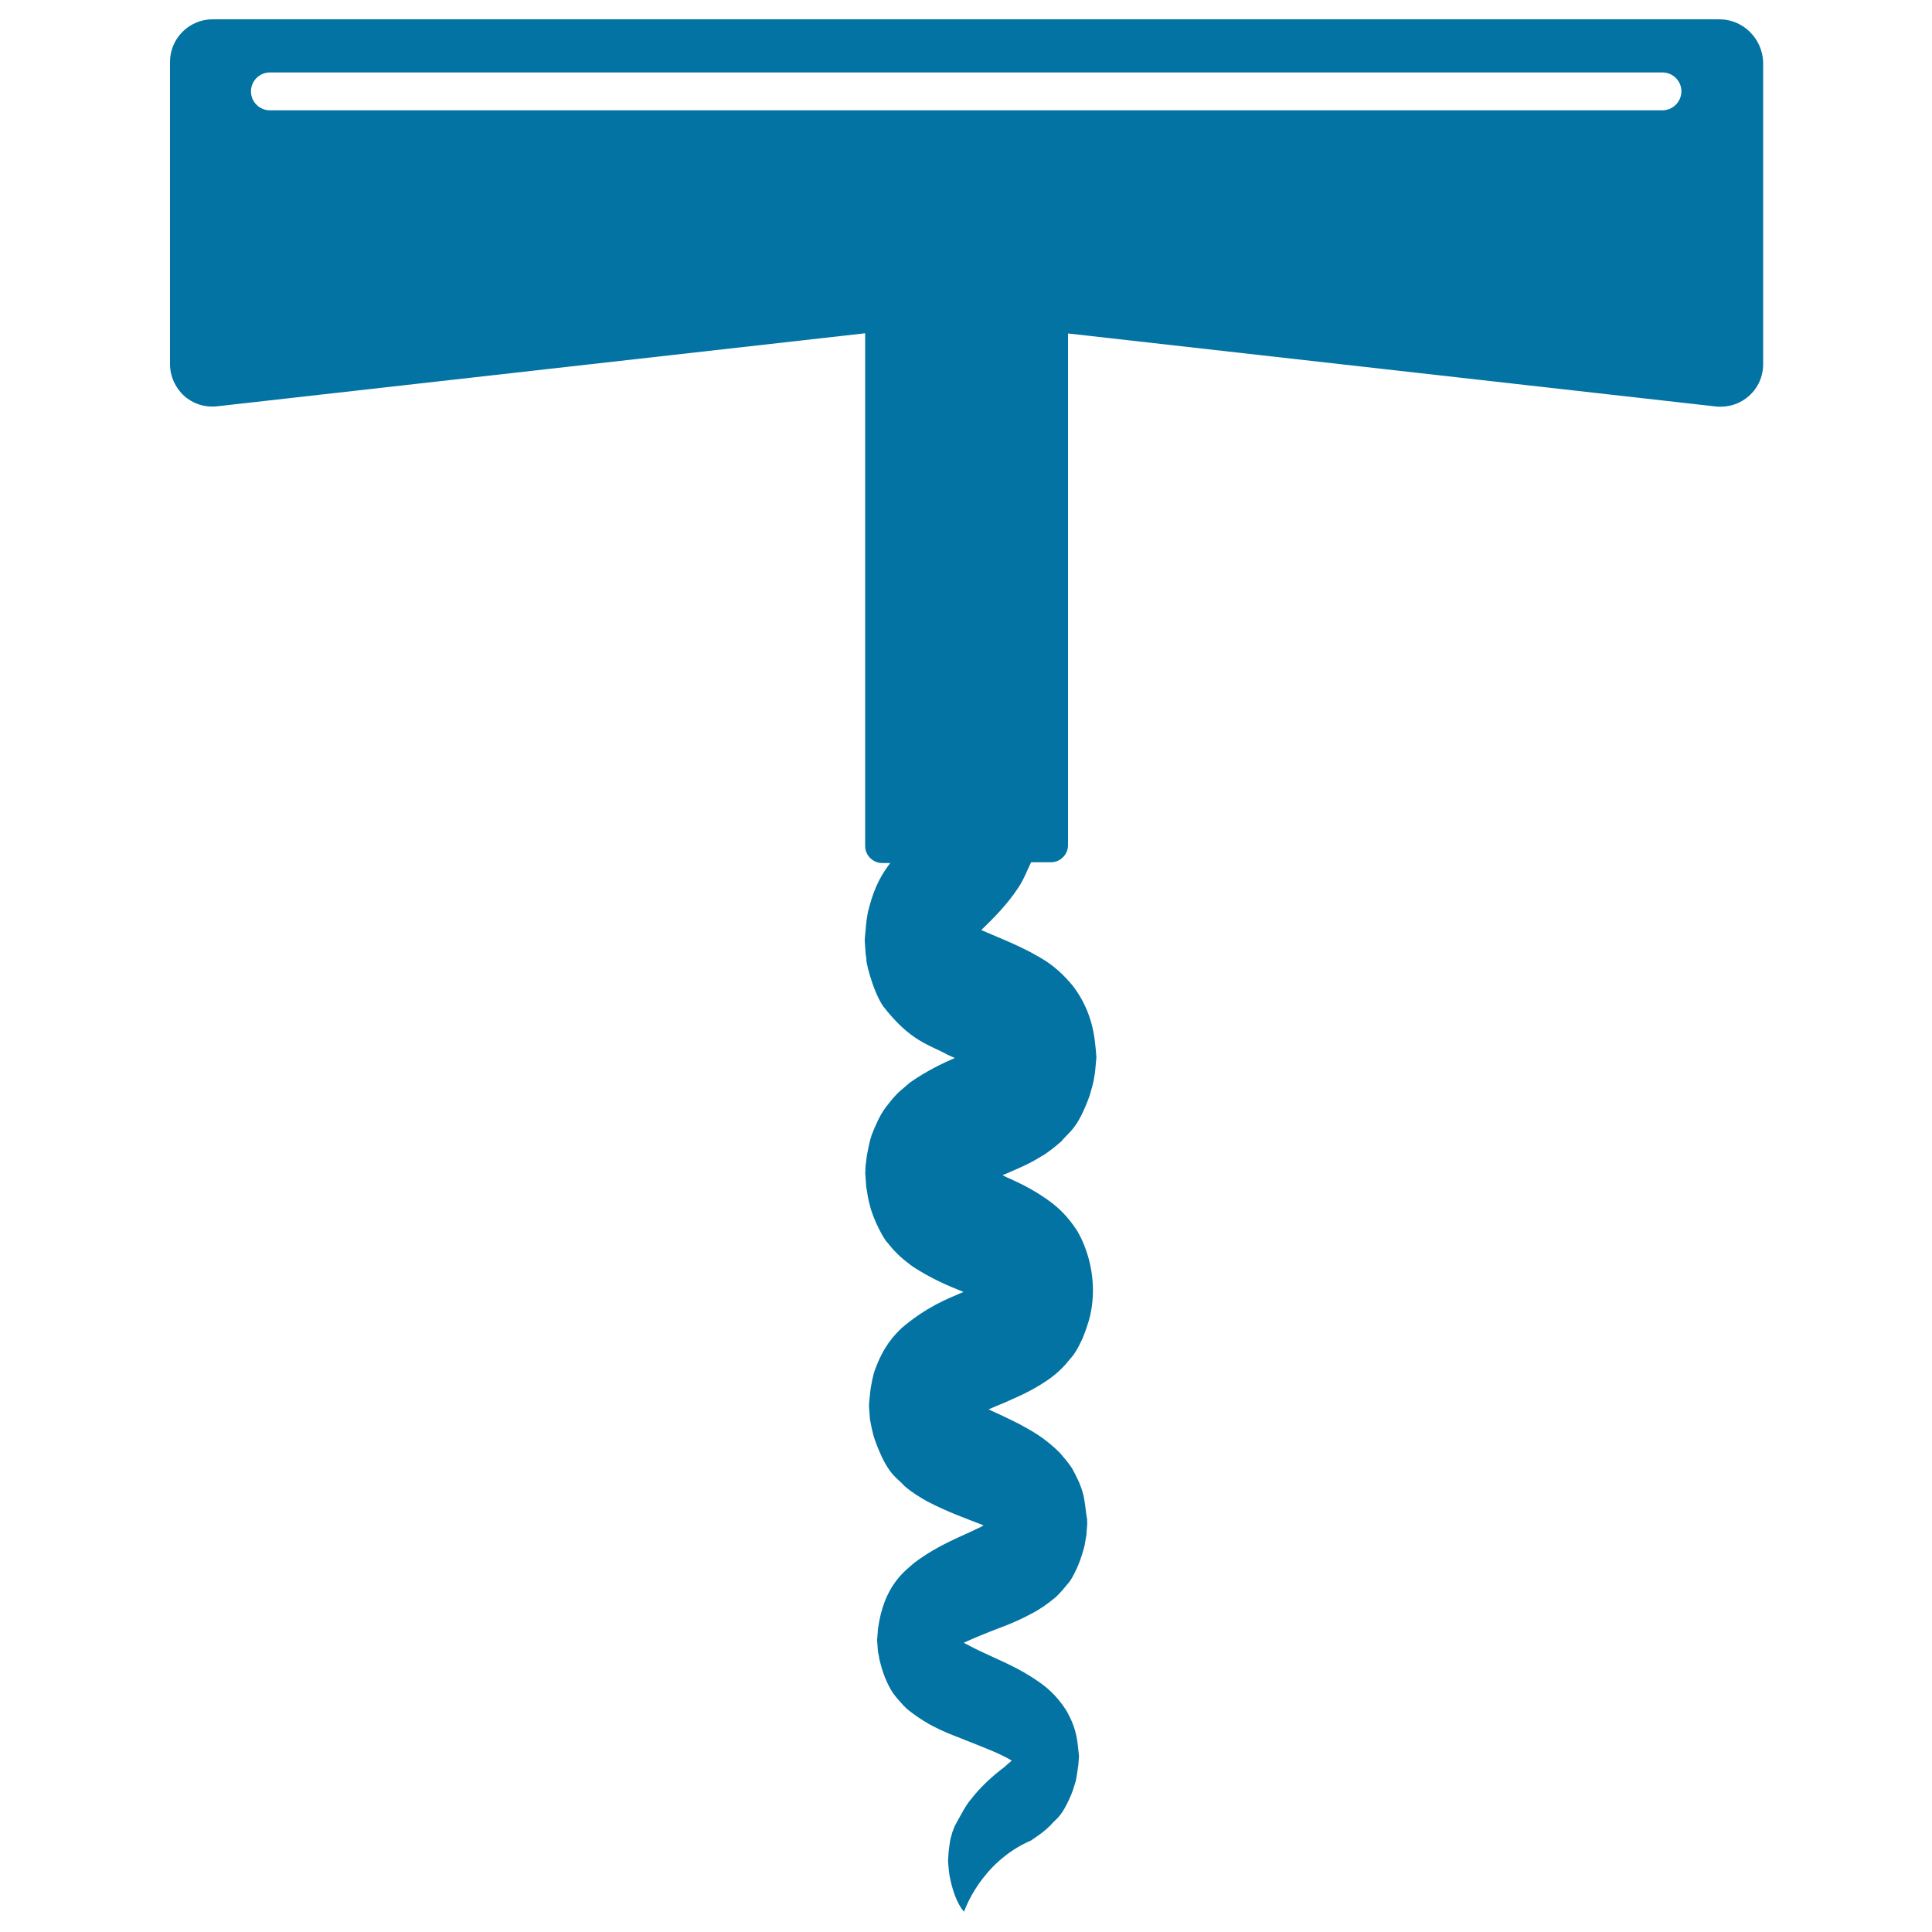 <svg xmlns="http://www.w3.org/2000/svg" viewBox="0 0 1000 1000" style="fill:#0273a2">
<title>Corkscrew SVG icon</title>
<g><path d="M890,10H110c-12.1,0-22,9.9-22,22v156.5c0,6.2,2.7,12.2,7.3,16.4c4.6,4.1,10.7,6.1,17.1,5.4l335.4-37.8v265.4c0,4.8,4,8.8,8.8,8.8h4.2c-3.8,5-7.9,11.2-11,23.2c-1,3.4-1.5,7.9-1.8,11.9l-0.3,3.1l-0.1,1.5c0.2,3.4-0.5-6.6,0.5,7.9l0.1,0.3l0.3,2.1c-0.8-1.2,2.8,15.6,8.6,24.1c14.2,18.3,23.7,19.8,33.3,25.1c1.4,0.6,2.4,1.1,3.8,1.7c-6.8,3-14.2,6.5-23.2,12.7l-5.8,5c-2.4,2.3-4.8,5.3-6.9,8.1c-2.5,3.2-5.3,9.2-7.2,14.3c-1,2.9-1.7,6.8-2.4,10.3l-0.7,5.6l-0.1,2.7c0.2,3.6-0.6-6.2,0.5,8.4l0.1,0.4l0.5,3c0.2,1,0,1.1,1.4,6.4c1.8,7.3,7.5,17.6,8.9,18.6c5,6.5,9,9.3,13,12.4c10,6.5,18.4,10,26.4,13.2c-9.1,3.9-19,7.7-31.9,18.6c-4.3,4.1-9.6,9.8-13.9,21.7c-1,2.5-1.7,6.6-2.3,10l-0.6,5.5l-0.2,2.7c0.2,3.2-0.5-5.4,0.5,7.5l0.1,0.5l0.6,3.1l0.3,1.4c0.3,1.4,0.9,3.8,1.5,5.5c6.6,18.4,11.3,19.3,15.4,24c4.2,3.6,7.9,5.7,11.3,7.7c11.3,5.9,20.9,9.2,29.6,12.6c-0.9,0.6-1.6,1-2.6,1.4c-10.2,5-20.6,8.6-33,17.8c-5.2,4.5-16.2,12.1-19.1,34.8l-0.3,4.1l-0.1,1c-0.1-0.8,0.7,10.3,0.4,5.8l0.1,0.7l0.5,2.6c-0.2,0,1.6,7.6,3.9,12.5c2.7,6,4.5,7.7,6.1,9.6c1.7,2,3.6,4.1,5,5.2c12.4,9.8,21.8,12.4,30.7,16.1c8.8,3.5,16.8,6.5,22.7,10c0.2,0.1,0.1,0.1,0.3,0.2c-1.2,1-2.2,1.8-3.8,3.3c-5.6,4.2-12.2,10-17.4,16.8c-2.7,3.1-4.8,7.5-6.9,11.1l-1.5,2.8l-1,2.7l-0.1,0.1l-0.1,0.3l-0.1,0.5l-0.4,1.4c-0.5,1.4-0.7,3-0.9,4.4c-0.5,3-0.7,5.9-0.8,8.6c0.3,3.7,0.5,6.9,1.3,10c2.7,12.2,7,16.2,7,16.2s8.3-25.5,34.7-36.9c2.6-1.8,6.3-4.1,10.3-8.1c2.4-2.9,3.9-3.1,7.2-8.8c1.5-2.8,3-5.9,4.1-9l1.5-4.8l0.4-2l0.6-3.9l0.1-1l0.1-0.5l0.1-0.3c-0.1,1,0.7-9.2,0.4-5.2l-0.6-5.4c-0.8-8.1-3.2-13.3-6-18.3c-5.3-8.2-10.5-12.3-15.1-15.4c-9.3-6.4-18-9.9-26.5-13.9c-3.8-1.7-7.9-3.8-11.5-5.7c5.6-2.6,11.8-5.1,18.6-7.7c5.4-2,11.1-4.4,17.5-7.9c3.1-1.7,6.5-3.9,10.4-7.1c1.7-1.2,4-3.8,6.1-6.3c1.1-1.5,1.8-1.8,3.4-4.5c1.6-2.8,3.1-6,4.3-9.3c3-8.9,2.4-9,2.9-11.3l0.3-1.4c0.9-12,0.3-4.1,0.4-7.1v-1.2l-0.4-2.5c-0.4-3.2-0.8-6.5-1.4-9.6c-1.4-5.9-3.6-9.9-6-14.4c-2.2-3.3-4.2-5.5-6.4-8.1c-8-7.9-14.5-11.3-20.7-14.7c-5.6-2.9-11.1-5.4-16.1-7.7c2.6-1.2,5.1-2.2,7.8-3.3c6.2-2.8,12.3-5.2,19.9-10c3.6-2.3,7.7-5,12.5-10.4c2.5-3.3,4.3-4,8.4-13c1.6-3.9,3-7.9,4-12l0.7-3.7c2.6-16.6-2.4-31.5-7.5-40.1c-5-7.7-9.8-11.9-13.6-14.8c-7.9-5.8-14.4-9-20.5-11.8c-1.6-0.7-2.9-1.3-4.5-2.1c0.7-0.3,1.3-0.6,1.9-0.8c5.6-2.5,11.3-4.7,17.9-8.8c3.1-1.7,6.8-4.6,10.6-7.9c4.1-5.1,8.3-6.1,14.7-23.7c2.9-9.8,2-8.4,2.6-10.9l0.2-1.3l0.7-7.6l-0.1-1.2l-0.2-2.6c-0.3-3.3-0.7-6.8-1.4-10.1c-2.5-12.3-8.5-21-12.1-25c-8.4-9.5-14.4-12.2-20-15.4c-10-5.2-18.3-8.3-25.8-11.6c6.4-6.2,13.4-13.2,19-21.7c2.9-4.2,4.6-8.9,6.8-13.4h10.3c4.8,0,8.8-4,8.8-8.8V172.6l335.4,37.8c0.9,0.1,1.7,0.1,2.5,0.1c5.4,0,10.6-2,14.6-5.6c4.7-4.2,7.3-10.1,7.3-16.4V32C912.1,19.9,902.2,10,890,10z M490.2,717.9C489.9,717.6,489.7,717,490.2,717.9L490.2,717.9z M860.4,57.1H139.7c-5.4,0-9.8-4.4-9.8-9.8c0-5.4,4.4-9.8,9.8-9.8h720.8c5.4,0,9.8,4.4,9.8,9.8C870.2,52.8,865.8,57.1,860.4,57.1z"/></g>
</svg>